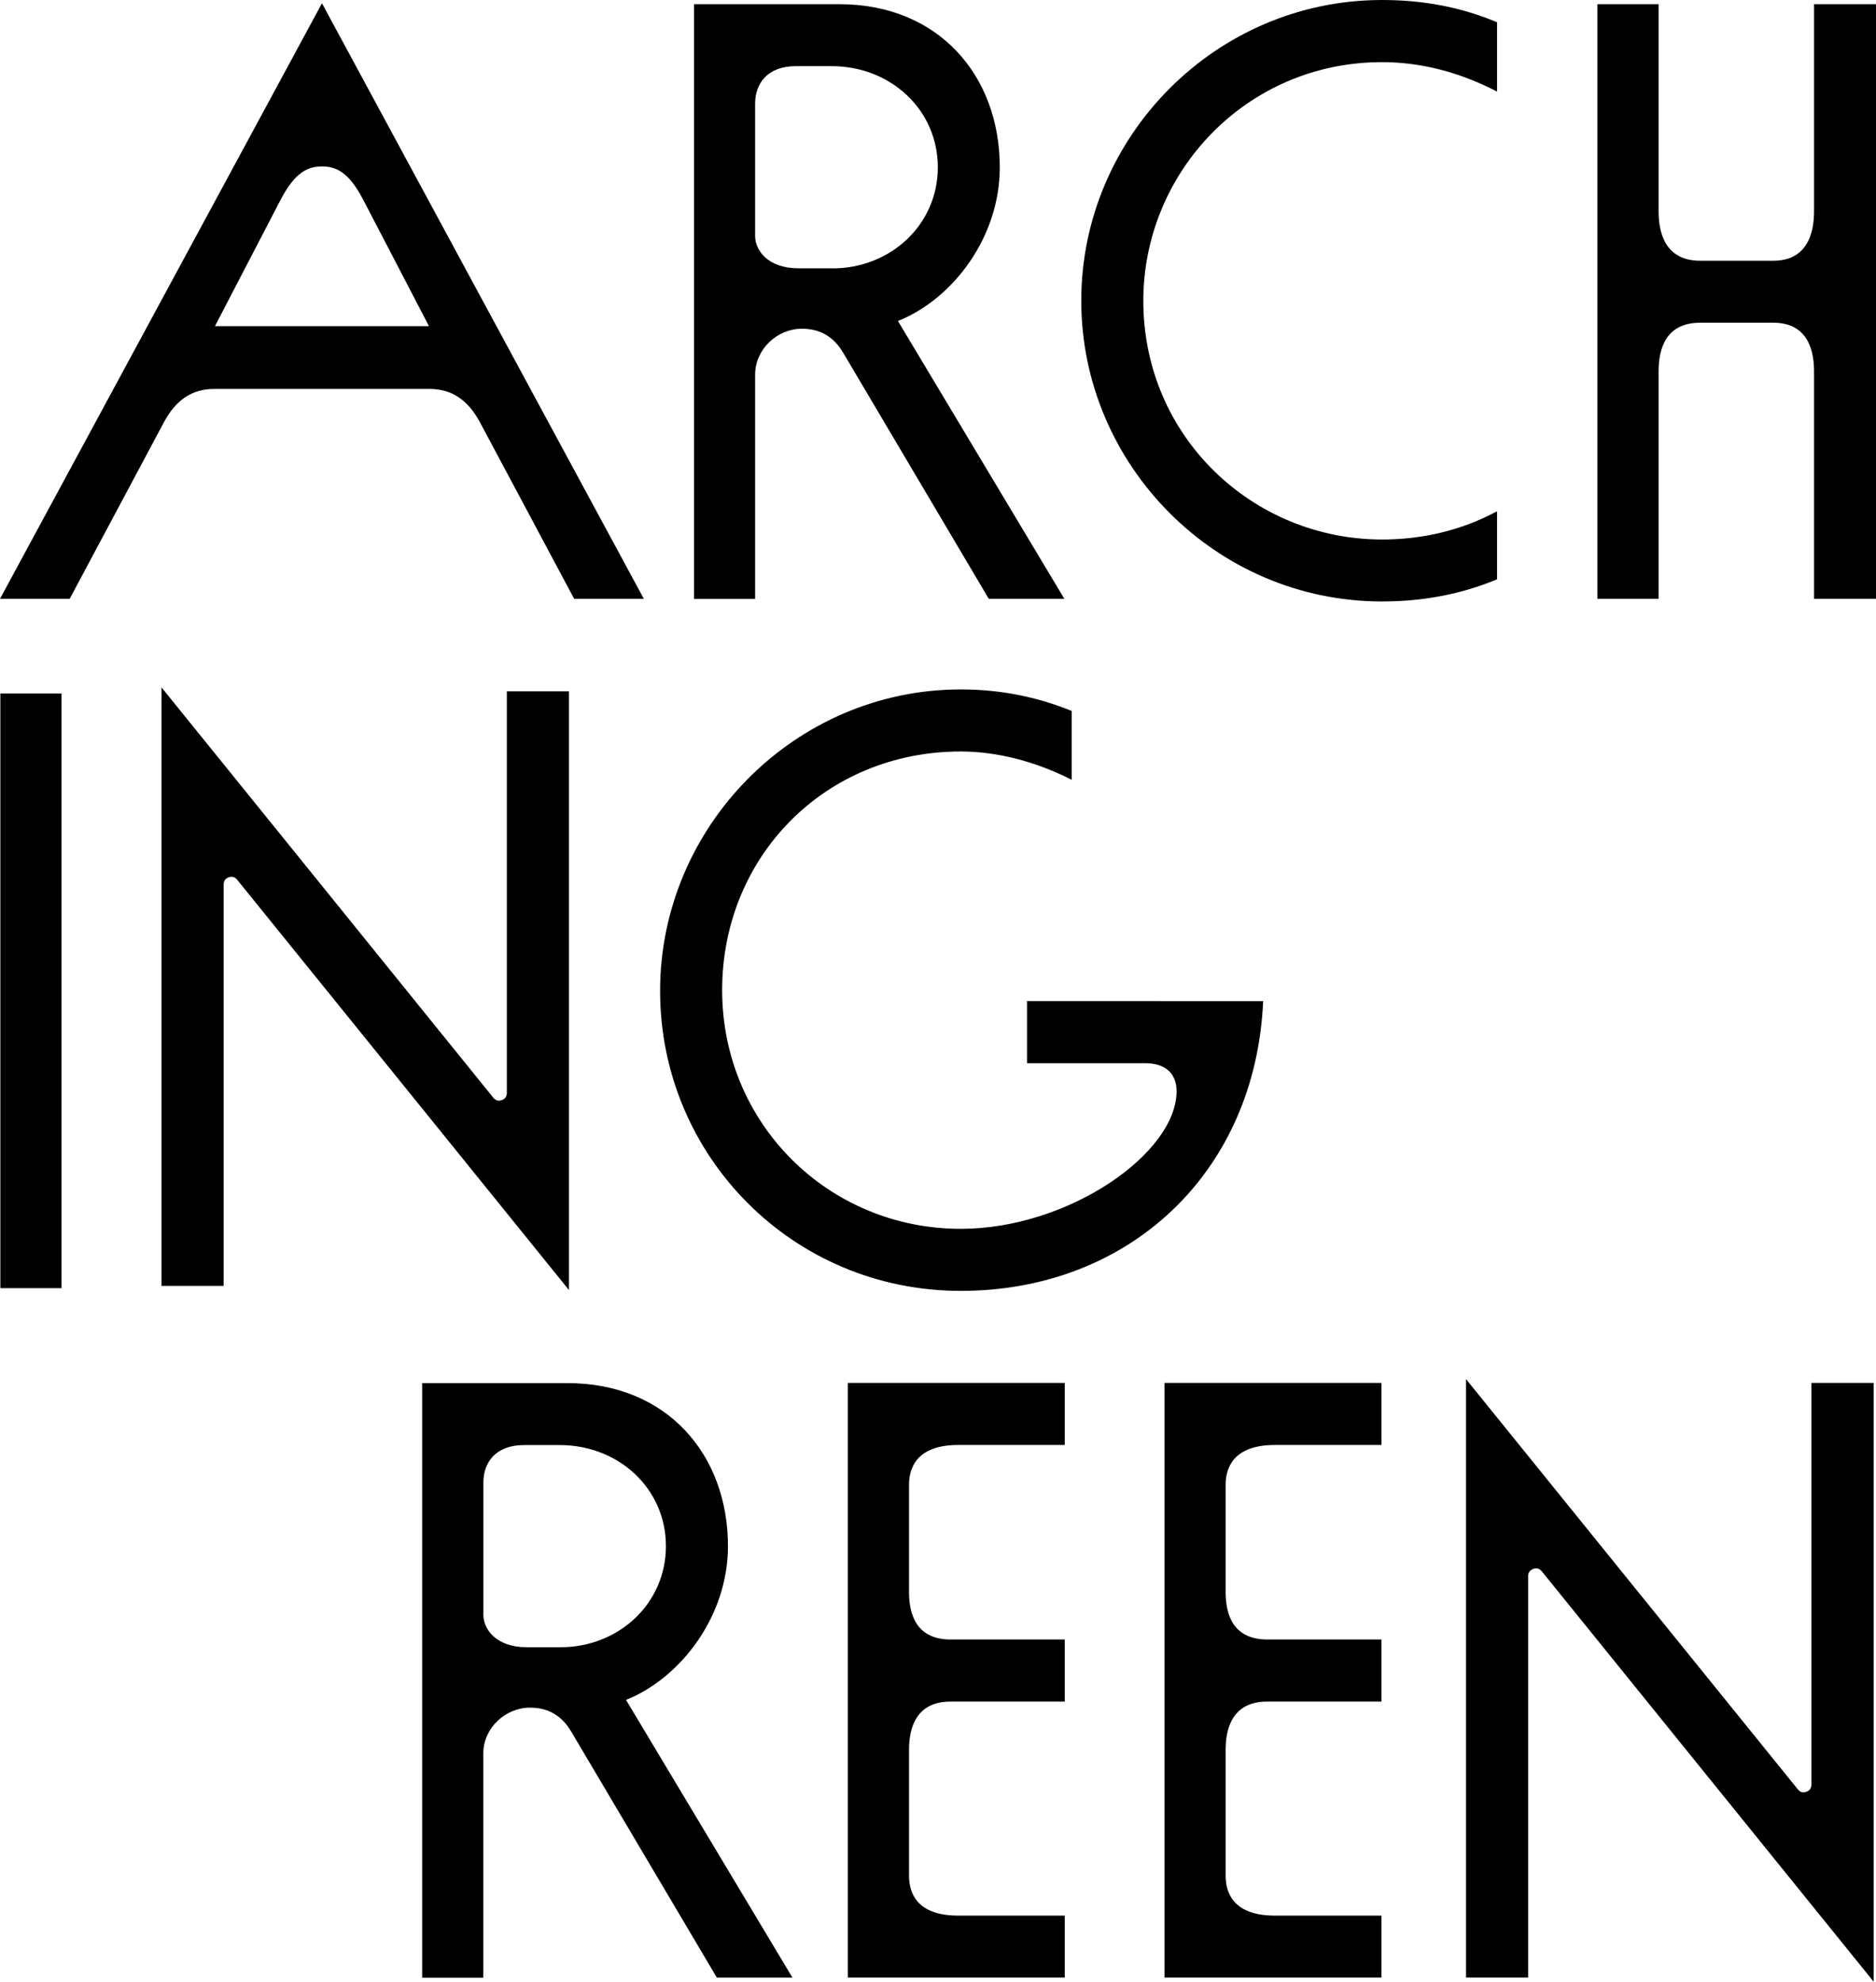 <svg version="1.1" id="Livello_1" xmlns="http://www.w3.org/2000/svg" xmlns:xlink="http://www.w3.org/1999/xlink" x="0px" y="0px"
	 width="20.65px" height="21.812px" viewBox="5.675 5.095 20.65 21.812" enable-background="new 5.675 5.095 20.65 21.812"
	 xml:space="preserve">
<g id="Livello_7_copia_2">
	<g>
		<path d="M8.031,9.376c-0.243,0-0.42,0.122-0.551,0.365l-1.038,1.945H5.675l3.544-6.555l3.543,6.555h-0.767l-1.038-1.945
			c-0.131-0.243-0.309-0.365-0.552-0.365H8.031z M10.397,8.685L9.667,7.282C9.509,6.983,9.369,6.927,9.219,6.927
			c-0.149,0-0.29,0.056-0.449,0.355L8.041,8.685H10.397z"/>
		<path d="M15.559,8.628l1.832,3.058h-0.832L14.96,8.984c-0.103-0.178-0.252-0.271-0.458-0.271c-0.271,0-0.515,0.225-0.515,0.505
			v2.469h-0.673V5.141h1.599c1.094,0,1.767,0.786,1.767,1.795C16.681,7.703,16.167,8.385,15.559,8.628L15.559,8.628z M14.838,8.049
			c0.636,0,1.16-0.477,1.16-1.113s-0.523-1.113-1.169-1.113h-0.393c-0.318,0-0.449,0.196-0.449,0.412v1.458
			c0,0.149,0.131,0.355,0.477,0.355H14.838z"/>
		<path d="M25.643,5.141h0.683v6.545h-0.683V9.18c0-0.252-0.084-0.533-0.449-0.533H24.39c-0.374,0-0.458,0.28-0.458,0.533v2.506
			h-0.674V5.141h0.674v2.282c0,0.252,0.084,0.542,0.458,0.542h0.804c0.365,0,0.449-0.29,0.449-0.542V5.141z"/>
		<path d="M5.679,19.273v-6.545h0.673v6.545H5.679z"/>
		<path d="M12.566,23.805l1.832,3.057h-0.832l-1.599-2.701c-0.103-0.179-0.253-0.271-0.458-0.271c-0.271,0-0.514,0.224-0.514,0.504
			v2.469h-0.673v-6.545h1.599c1.094,0,1.767,0.785,1.767,1.795C13.688,22.879,13.173,23.561,12.566,23.805L12.566,23.805z
			 M11.846,23.225c0.636,0,1.159-0.477,1.159-1.113c0-0.636-0.523-1.112-1.168-1.112h-0.393c-0.318,0-0.448,0.196-0.448,0.411v1.459
			c0,0.149,0.131,0.355,0.477,0.355H11.846L11.846,23.225z"/>
		<path d="M20.881,26.861h-2.388v-6.545h2.388v0.683h-1.172c-0.459,0-0.543,0.253-0.543,0.439v1.179
			c0,0.252,0.084,0.523,0.459,0.523h1.256v0.683h-1.256c-0.375,0-0.459,0.28-0.459,0.532v1.385c0,0.187,0.084,0.439,0.543,0.439
			h1.172V26.861L20.881,26.861z"/>
		<path d="M17.395,26.861h-2.388v-6.545h2.388v0.683h-1.172c-0.458,0-0.542,0.253-0.542,0.439v1.179
			c0,0.252,0.084,0.523,0.458,0.523h1.256v0.683h-1.256c-0.374,0-0.458,0.28-0.458,0.532v1.385c0,0.187,0.084,0.439,0.542,0.439
			h1.172V26.861L17.395,26.861z"/>
		<path d="M16.98,16.113v0.684h1.299c0.234,0,0.347,0.121,0.347,0.309c0,0.682-1.188,1.514-2.375,1.514
			c-1.459,0-2.627-1.159-2.627-2.627c0-1.468,1.131-2.627,2.627-2.627c0.392,0,0.819,0.107,1.221,0.312V12.92
			c-0.382-0.155-0.786-0.237-1.221-0.237c-1.823,0-3.31,1.505-3.31,3.319s1.458,3.301,3.31,3.301c1.851,0,3.245-1.301,3.328-3.189
			L16.98,16.113L16.98,16.113z"/>
		<path d="M22.154,10.729l-0.004-0.005c-0.383,0.206-0.813,0.309-1.262,0.309c-1.422,0-2.628-1.131-2.628-2.627
			c0-1.412,1.132-2.627,2.628-2.627c0.451,0,0.875,0.122,1.266,0.324V5.34c-0.395-0.166-0.811-0.245-1.266-0.245
			c-1.833,0-3.311,1.505-3.311,3.31c0,1.805,1.478,3.31,3.311,3.31c0.448,0,0.87-0.079,1.266-0.244V10.729L22.154,10.729z"/>
		<path d="M11.254,12.703v4.422c0,0.039-0.019,0.065-0.055,0.078c-0.037,0.014-0.068,0.004-0.093-0.025l-2.29-2.832l0,0
			l-1.363-1.685v6.587h0.684v-4.419c0-0.039,0.019-0.065,0.055-0.078c0.037-0.013,0.068-0.004,0.093,0.026l2.29,2.831l0,0
			l1.363,1.686v-6.59H11.254L11.254,12.703z"/>
		<path d="M25.614,20.316L25.614,20.316v4.422c0,0.039-0.019,0.065-0.056,0.078c-0.037,0.014-0.068,0.004-0.092-0.025l-2.291-2.832
			l0,0l-1.363-1.685v6.587l0,0h0.684l0,0v-4.42c0-0.039,0.02-0.064,0.057-0.078c0.035-0.013,0.066-0.004,0.092,0.025l3.654,4.518
			v-6.59l0,0H25.614L25.614,20.316z"/>
	</g>
</g>
</svg>
